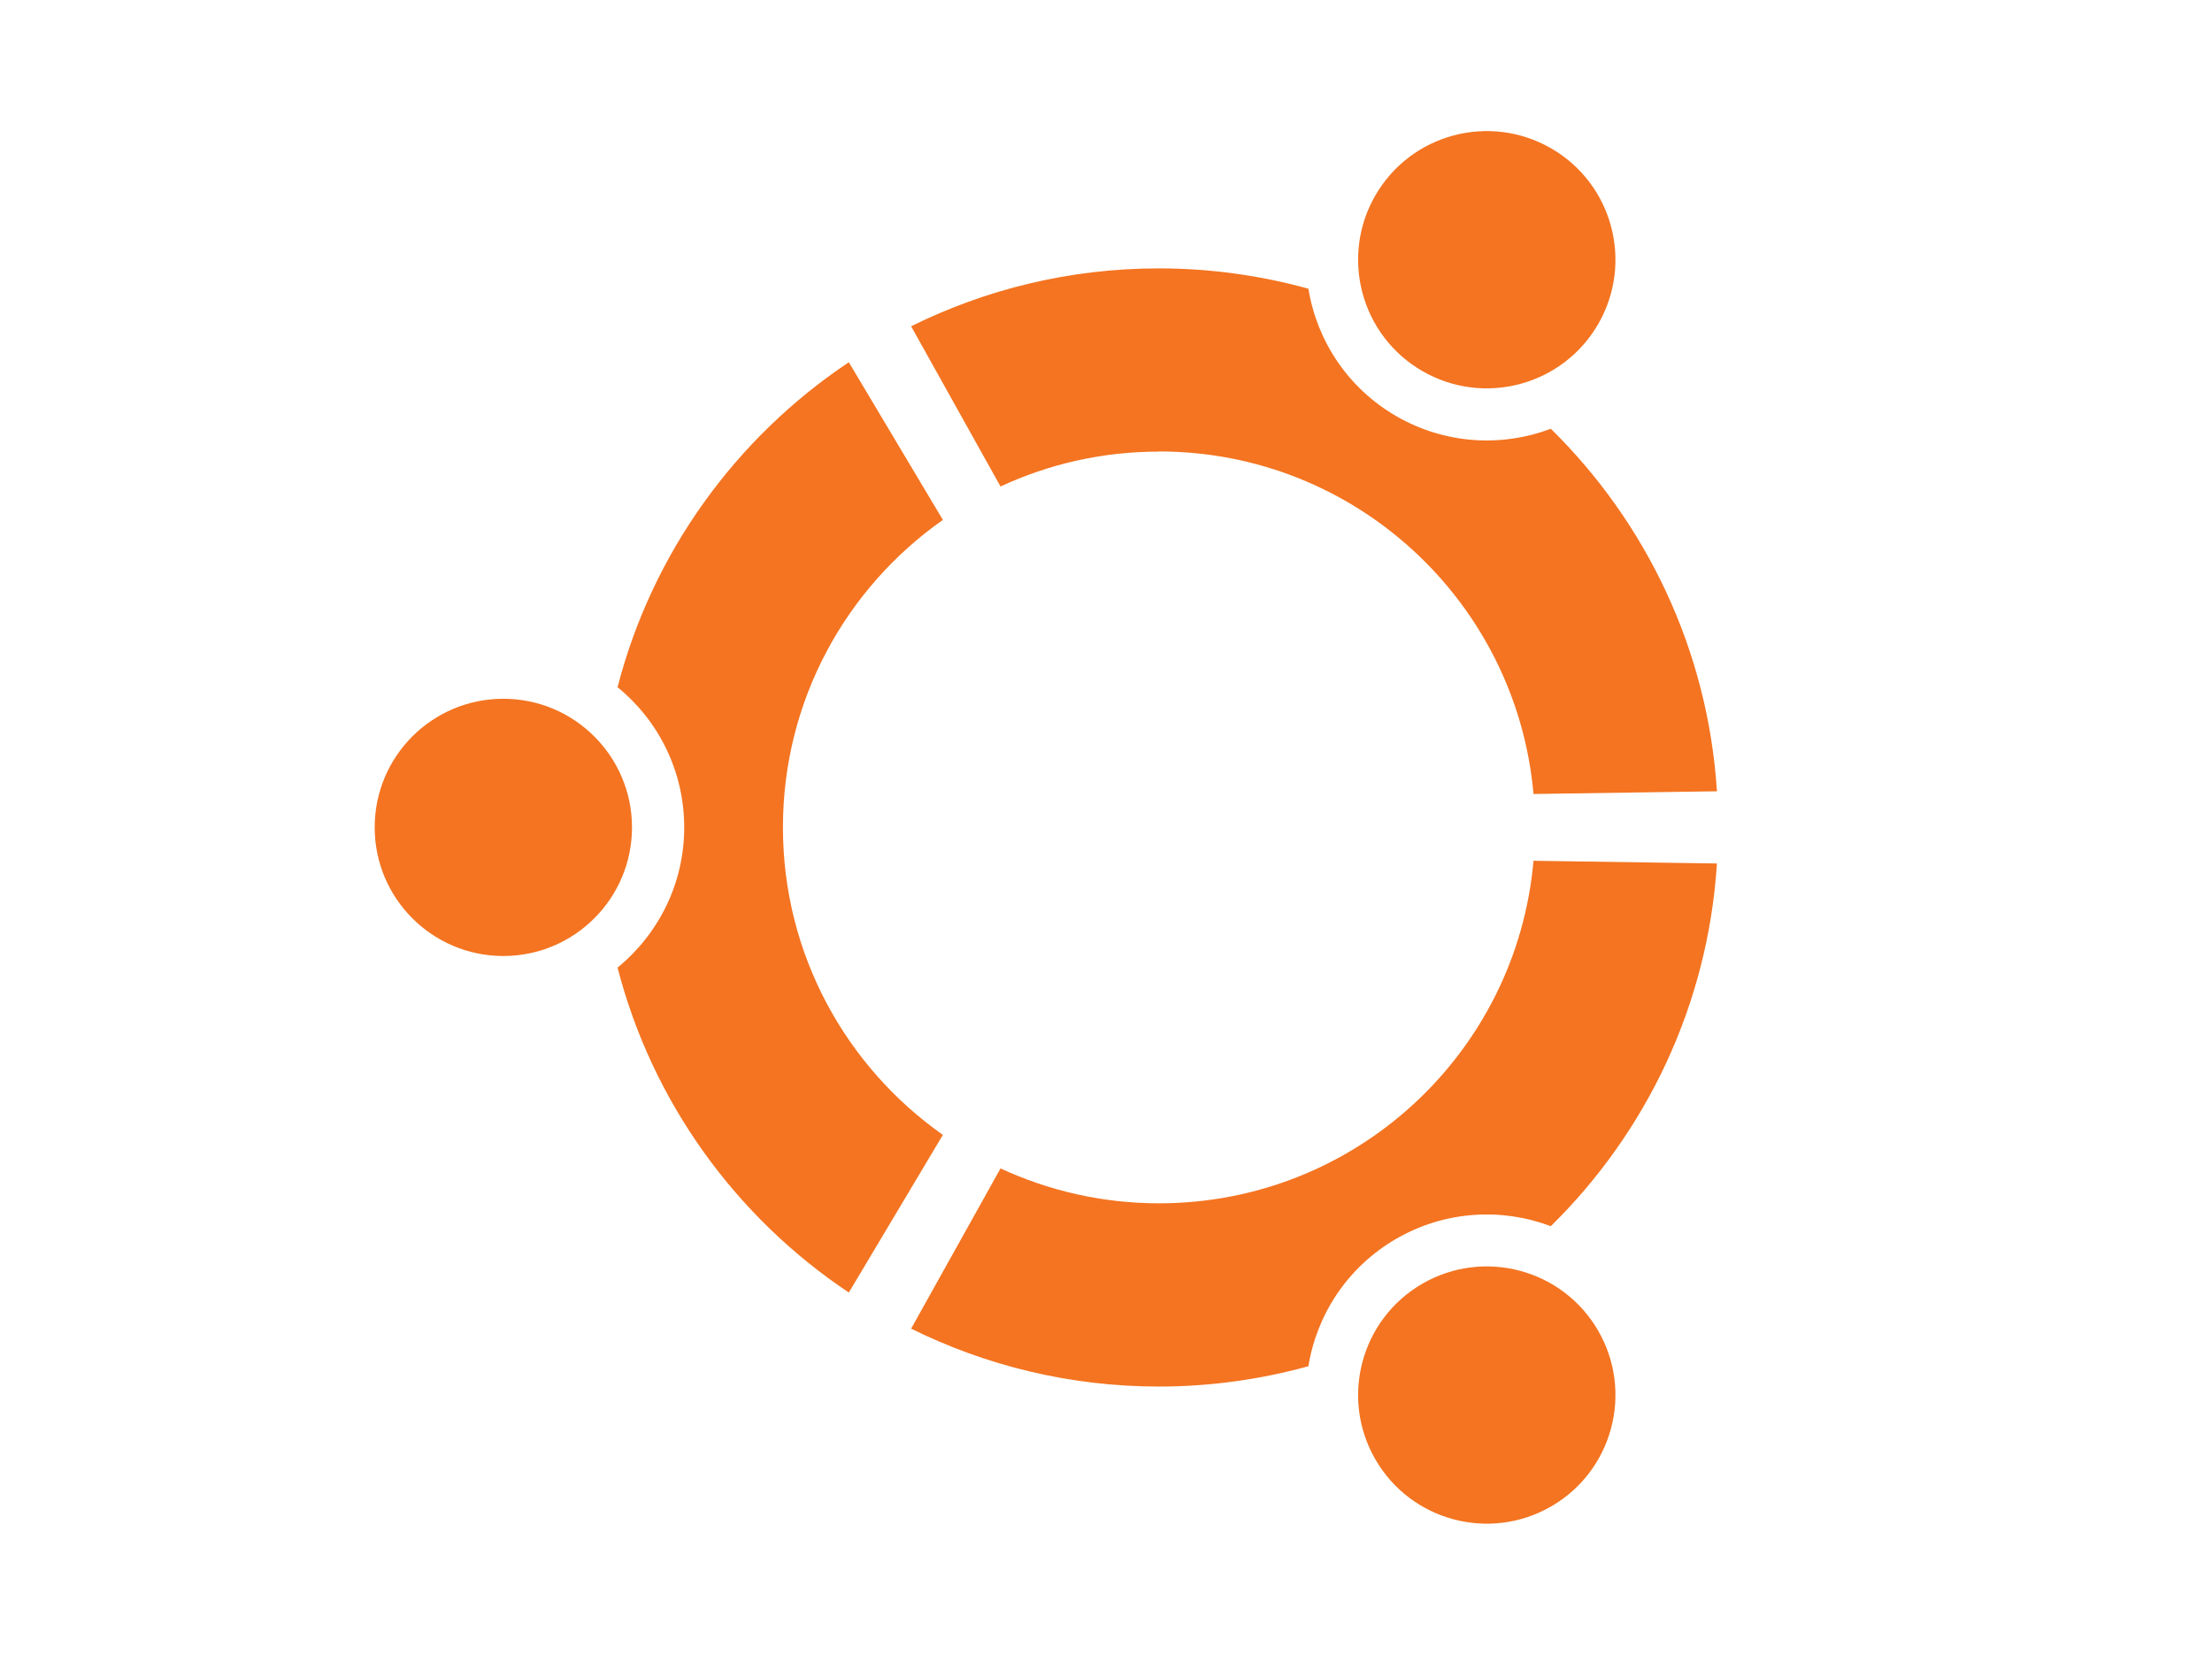 <?xml version="1.0" encoding="UTF-8"?>
<svg id="logo" xmlns="http://www.w3.org/2000/svg" viewBox="0 0 147 110">
<defs>
    <style>
      .cls-1 {
        fill: #f47421;
        stroke-width: 0px;
      }
    </style>
  </defs>
  <path id="circle-of-friends" class="cls-1" d="M94.53,24.67c4.09,2.36,9.32.96,11.68-3.13,2.36-4.09.96-9.32-3.13-11.68-4.09-2.36-9.32-.96-11.68,3.13-2.36,4.09-.96,9.32,3.13,11.68ZM77.02,79.99c-3.76,0-7.33-.84-10.53-2.32l-5.94,10.65c4.97,2.46,10.56,3.85,16.47,3.85,3.44,0,6.77-.48,9.93-1.35.56-3.44,2.6-6.6,5.85-8.48,3.25-1.87,7-2.06,10.26-.83,6.33-6.22,10.44-14.68,11.04-24.11l-12.19-.18c-1.12,12.77-11.83,22.77-24.89,22.77ZM77.02,30.01c13.06,0,23.76,10.01,24.89,22.77l12.19-.18c-.6-9.42-4.72-17.89-11.04-24.1-3.25,1.23-7.01,1.04-10.26-.83-3.25-1.88-5.29-5.04-5.85-8.48-3.16-.87-6.49-1.35-9.93-1.35-5.92,0-11.51,1.39-16.47,3.85l5.94,10.65c3.2-1.49,6.76-2.32,10.53-2.32ZM52.03,55c0-8.45,4.2-15.92,10.63-20.44l-6.25-10.48c-7.49,5-13.06,12.65-15.37,21.6,2.7,2.2,4.43,5.56,4.43,9.32s-1.73,7.11-4.43,9.32c2.31,8.96,7.88,16.6,15.37,21.6l6.25-10.48c-6.42-4.52-10.63-11.99-10.63-20.44ZM94.53,85.33c-4.09,2.36-5.49,7.59-3.13,11.68,2.36,4.09,7.59,5.49,11.68,3.13,4.09-2.36,5.49-7.59,3.13-11.68-2.36-4.09-7.59-5.49-11.68-3.13ZM33.45,46.45c-4.73,0-8.55,3.83-8.55,8.55s3.83,8.55,8.55,8.55,8.55-3.83,8.55-8.55-3.83-8.55-8.55-8.55"/>
</svg>